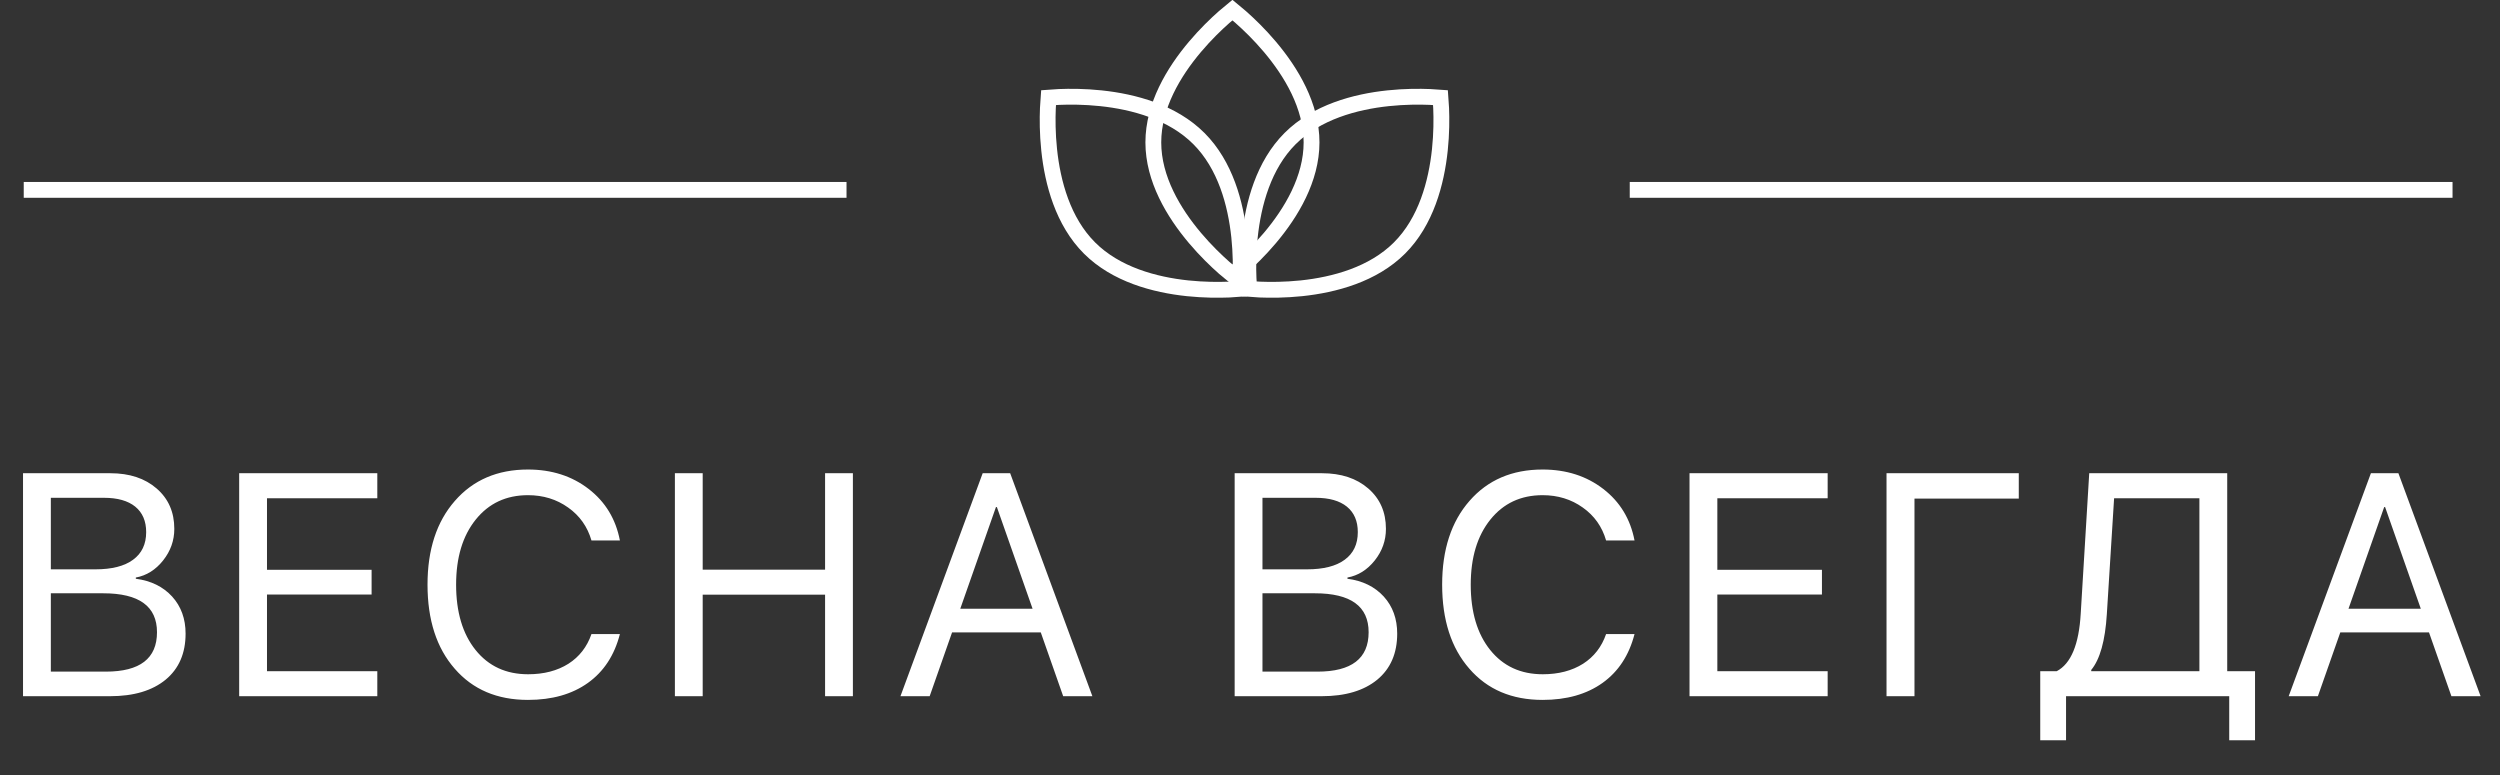 <svg width="158" height="49" viewBox="0 0 158 49" fill="none" xmlns="http://www.w3.org/2000/svg">
<rect x="0" y="0" width="158" height="49" fill="#333333" stroke="none"/>
<path d="M1.455 44V29.908H6.973C8.184 29.908 9.16 30.23 9.902 30.875C10.645 31.52 11.016 32.369 11.016 33.424C11.016 34.16 10.781 34.824 10.312 35.416C9.837 36.015 9.261 36.376 8.584 36.5V36.578C9.541 36.702 10.306 37.076 10.879 37.701C11.445 38.326 11.729 39.107 11.729 40.045C11.729 41.288 11.309 42.258 10.469 42.955C9.622 43.652 8.451 44 6.953 44H1.455ZM3.213 35.982H6.025C7.067 35.982 7.861 35.781 8.408 35.377C8.962 34.973 9.238 34.391 9.238 33.629C9.238 32.932 9.007 32.395 8.545 32.018C8.083 31.646 7.425 31.461 6.572 31.461H3.213V35.982ZM6.689 42.447C8.844 42.447 9.922 41.617 9.922 39.957C9.922 38.316 8.789 37.496 6.523 37.496H3.213V42.447H6.689ZM23.846 44H15.116V29.908H23.846V31.49H16.874V36.012H23.485V37.574H16.874V42.418H23.846V44ZM33.367 44.234C31.42 44.234 29.877 43.577 28.738 42.262C27.592 40.953 27.019 39.182 27.019 36.949C27.019 34.736 27.595 32.971 28.748 31.656C29.9 30.335 31.44 29.674 33.367 29.674C34.864 29.674 36.144 30.084 37.205 30.904C38.259 31.718 38.917 32.802 39.177 34.156H37.38C37.127 33.284 36.635 32.59 35.906 32.076C35.177 31.555 34.33 31.295 33.367 31.295C31.993 31.295 30.893 31.809 30.066 32.838C29.239 33.867 28.826 35.237 28.826 36.949C28.826 38.681 29.236 40.058 30.056 41.08C30.877 42.102 31.983 42.613 33.377 42.613C34.373 42.613 35.222 42.392 35.925 41.949C36.615 41.507 37.1 40.882 37.38 40.074H39.177C38.832 41.415 38.158 42.444 37.156 43.16C36.153 43.876 34.89 44.234 33.367 44.234ZM52.145 44V37.584H44.41V44H42.653V29.908H44.41V36.002H52.145V29.908H53.903V44H52.145ZM65.777 39.967H60.171L58.755 44H56.909L62.105 29.908H63.843L69.038 44H67.193L65.777 39.967ZM60.689 38.473H65.259L63.003 32.047H62.944L60.689 38.473ZM78.03 44V29.908H83.548C84.759 29.908 85.735 30.23 86.477 30.875C87.219 31.52 87.591 32.369 87.591 33.424C87.591 34.16 87.356 34.824 86.888 35.416C86.412 36.015 85.836 36.376 85.159 36.5V36.578C86.116 36.702 86.881 37.076 87.454 37.701C88.02 38.326 88.303 39.107 88.303 40.045C88.303 41.288 87.884 42.258 87.044 42.955C86.197 43.652 85.025 44 83.528 44H78.03ZM79.788 35.982H82.6C83.642 35.982 84.436 35.781 84.983 35.377C85.537 34.973 85.813 34.391 85.813 33.629C85.813 32.932 85.582 32.395 85.12 32.018C84.658 31.646 84 31.461 83.147 31.461H79.788V35.982ZM83.264 42.447C85.419 42.447 86.497 41.617 86.497 39.957C86.497 38.316 85.364 37.496 83.098 37.496H79.788V42.447H83.264ZM97.492 44.234C95.545 44.234 94.002 43.577 92.863 42.262C91.717 40.953 91.144 39.182 91.144 36.949C91.144 34.736 91.72 32.971 92.873 31.656C94.025 30.335 95.565 29.674 97.492 29.674C98.989 29.674 100.268 30.084 101.33 30.904C102.384 31.718 103.042 32.802 103.302 34.156H101.505C101.252 33.284 100.76 32.59 100.031 32.076C99.302 31.555 98.455 31.295 97.492 31.295C96.118 31.295 95.018 31.809 94.191 32.838C93.364 33.867 92.951 35.237 92.951 36.949C92.951 38.681 93.361 40.058 94.181 41.08C95.002 42.102 96.108 42.613 97.502 42.613C98.498 42.613 99.347 42.392 100.05 41.949C100.74 41.507 101.226 40.882 101.505 40.074H103.302C102.957 41.415 102.283 42.444 101.281 43.16C100.278 43.876 99.015 44.234 97.492 44.234ZM115.508 44H106.778V29.908H115.508V31.49H108.536V36.012H115.147V37.574H108.536V42.418H115.508V44ZM119.228 44V29.908H127.587V31.51H120.995V44H119.228ZM133.152 38.815C133.048 40.494 132.719 41.669 132.166 42.34V42.418H139.002V31.49H133.611L133.152 38.815ZM130.574 46.783H128.943V42.418H129.988C130.887 41.943 131.391 40.728 131.502 38.775L132.039 29.908H140.76V42.418H142.518V46.783H140.887V44H130.574V46.783ZM153.512 39.967H147.907L146.491 44H144.645L149.841 29.908H151.579L156.774 44H154.929L153.512 39.967ZM148.425 38.473H152.995L150.739 32.047H150.68L148.425 38.473Z" fill="white"/>
<path d="M82.89 9C82.89 11.308 81.606 13.444 80.258 15.041C79.59 15.833 78.92 16.474 78.418 16.918C78.208 17.104 78.028 17.254 77.89 17.366C77.752 17.254 77.571 17.104 77.361 16.918C76.859 16.474 76.19 15.833 75.522 15.041C74.173 13.444 72.89 11.308 72.89 9C72.89 6.692 74.173 4.556 75.522 2.959C76.19 2.167 76.859 1.526 77.361 1.082C77.571 0.896 77.752 0.746 77.89 0.634C78.028 0.746 78.208 0.896 78.418 1.082C78.92 1.526 79.59 2.167 80.258 2.959C81.606 4.556 82.89 6.692 82.89 9Z" stroke="white"/>
<path d="M75.77 8.757C77.445 10.432 78.098 12.871 78.318 14.958C78.426 15.993 78.426 16.92 78.399 17.589C78.387 17.859 78.372 18.086 78.357 18.259C78.183 18.274 77.957 18.29 77.687 18.301C77.018 18.328 76.091 18.328 75.056 18.22C72.969 18 70.53 17.347 68.855 15.672C67.18 13.997 66.526 11.557 66.307 9.471C66.198 8.436 66.198 7.509 66.226 6.84C66.237 6.57 66.253 6.343 66.267 6.169C66.441 6.155 66.668 6.139 66.938 6.128C67.606 6.101 68.534 6.1 69.569 6.209C71.655 6.428 74.095 7.082 75.77 8.757Z" stroke="white"/>
<path d="M81.536 8.757C79.861 10.432 79.208 12.871 78.989 14.958C78.88 15.993 78.88 16.92 78.908 17.589C78.919 17.859 78.934 18.086 78.949 18.259C79.123 18.274 79.35 18.29 79.62 18.301C80.288 18.328 81.215 18.328 82.25 18.22C84.337 18 86.776 17.347 88.451 15.672C90.126 13.997 90.78 11.557 90.999 9.471C91.108 8.436 91.108 7.509 91.08 6.84C91.069 6.57 91.053 6.343 91.039 6.169C90.865 6.155 90.638 6.139 90.368 6.128C89.7 6.101 88.772 6.1 87.738 6.209C85.651 6.428 83.211 7.082 81.536 8.757Z" stroke="white"/>
<path d="M53.5 12H1.5" stroke="white"/>
<path d="M155 12L103 12" stroke="white"/>
</svg>
